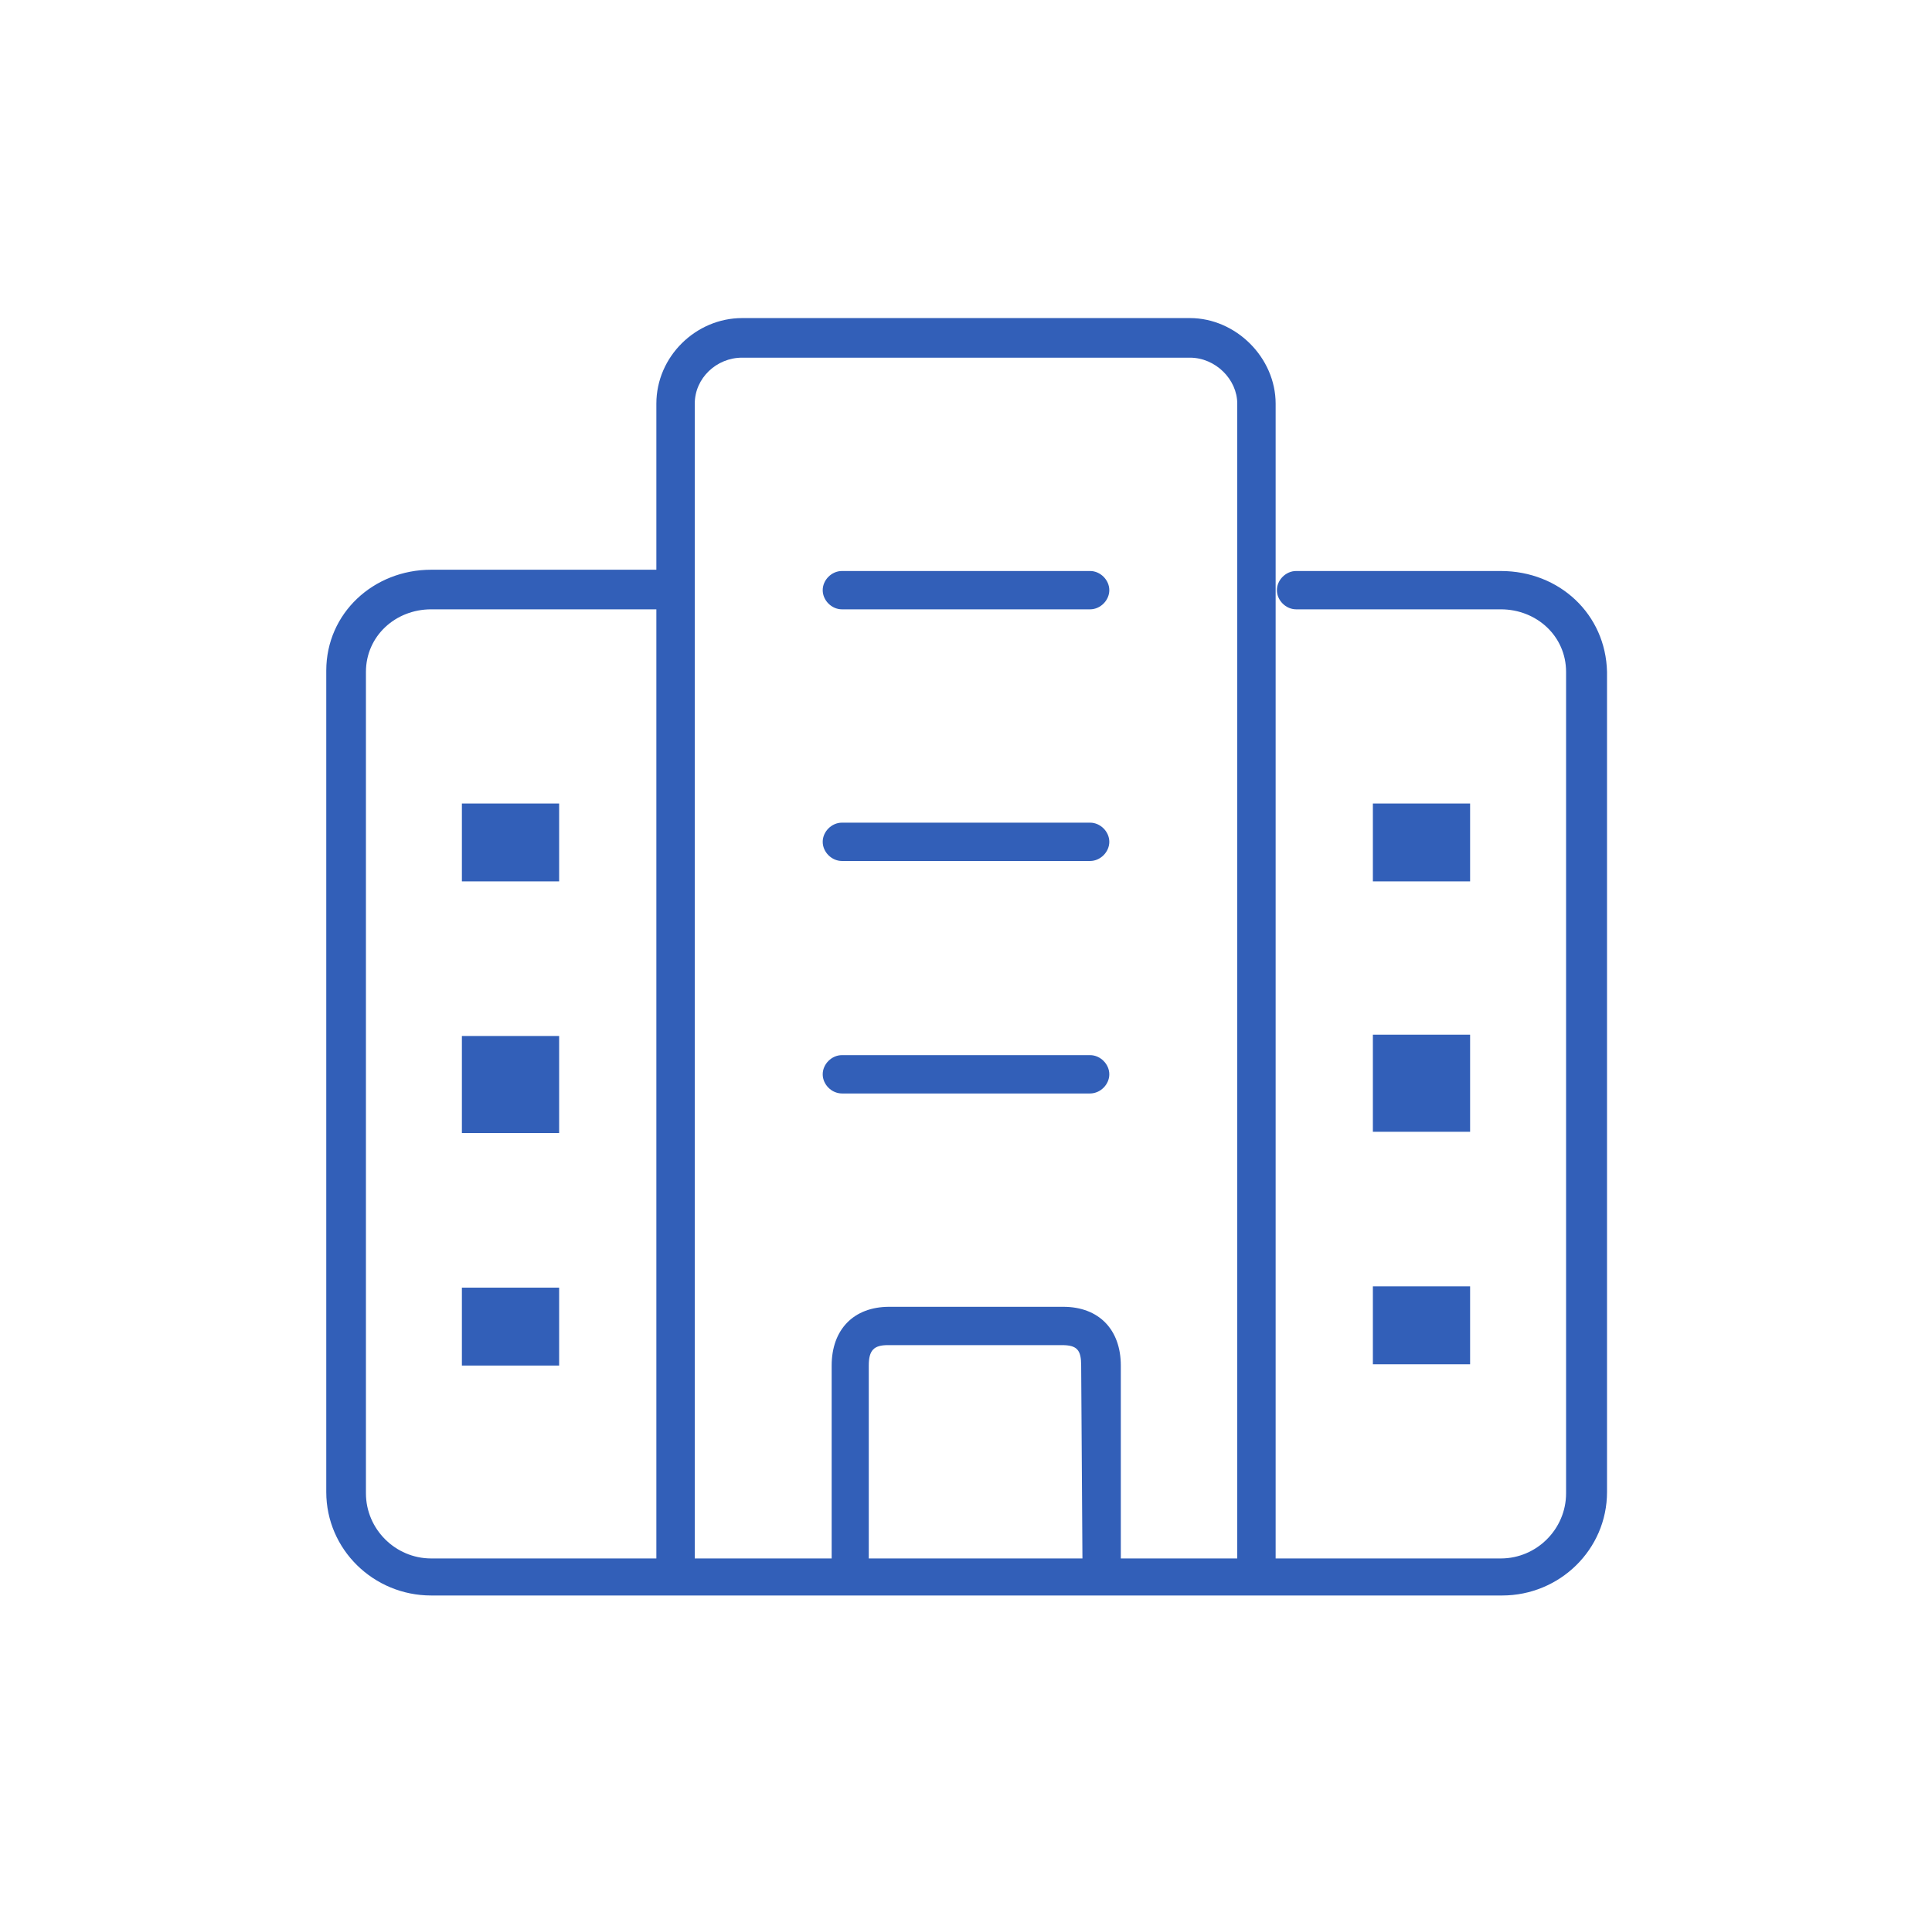 <svg width="120" height="119" viewBox="0 0 120 119" fill="none" xmlns="http://www.w3.org/2000/svg">
<path d="M67.709 35.462H52.292C51.656 35.462 51.1 36.017 51.1 36.652C51.1 37.287 51.656 37.842 52.292 37.842H67.709C68.345 37.842 68.901 37.287 68.901 36.652C68.901 36.017 68.345 35.462 67.709 35.462ZM34.729 79.968H28.689V84.807H34.729V79.968ZM67.709 51.091H52.292C51.656 51.091 51.1 51.646 51.1 52.281C51.1 52.915 51.656 53.471 52.292 53.471H67.709C68.345 53.471 68.901 52.915 68.901 52.281C68.901 51.646 68.345 51.091 67.709 51.091ZM67.709 65.529H52.292C51.656 65.529 51.1 66.085 51.1 66.719C51.1 67.354 51.656 67.909 52.292 67.909H67.709C68.345 67.909 68.901 67.354 68.901 66.719C68.901 66.085 68.345 65.529 67.709 65.529ZM34.729 49.901H28.689V54.74H34.729V49.901ZM91.311 49.901H85.272V54.74H91.311V49.901ZM34.729 64.339H28.689V70.369H34.729V64.339ZM85.272 84.728H91.311V79.889H85.272V84.728ZM93.219 35.462H80.504C79.868 35.462 79.311 36.017 79.311 36.652C79.311 37.287 79.868 37.842 80.504 37.842H93.219C95.444 37.842 97.272 39.508 97.272 41.729V92.741C97.272 94.962 95.444 96.787 93.219 96.787H79.232V25.069C79.232 22.213 76.768 19.754 73.907 19.754H46.093C43.232 19.754 40.768 22.134 40.768 25.069V35.383H26.782C23.206 35.383 20.265 38.08 20.265 41.65V92.661C20.265 96.231 23.206 99.087 26.782 99.087H93.298C96.874 99.087 99.815 96.231 99.815 92.661V41.729C99.735 38.159 96.874 35.462 93.219 35.462ZM40.689 96.787H26.782C24.556 96.787 22.729 94.962 22.729 92.741V41.729C22.729 39.508 24.556 37.842 26.782 37.842H40.768V96.787H40.689ZM67.232 96.787H53.961V84.807C53.961 83.855 54.278 83.538 55.153 83.538H65.96C66.914 83.538 67.153 83.855 67.153 84.807L67.232 96.787ZM76.848 96.787H69.616V84.807C69.616 82.586 68.265 81.158 66.04 81.158H55.232C53.007 81.158 51.656 82.586 51.656 84.807V96.787H43.153V25.069C43.153 23.483 44.504 22.213 46.093 22.213H73.907C75.497 22.213 76.848 23.562 76.848 25.069V96.787ZM85.272 70.289H91.311V64.26H85.272V70.289Z" fill="#325FB8"/>
</svg>

